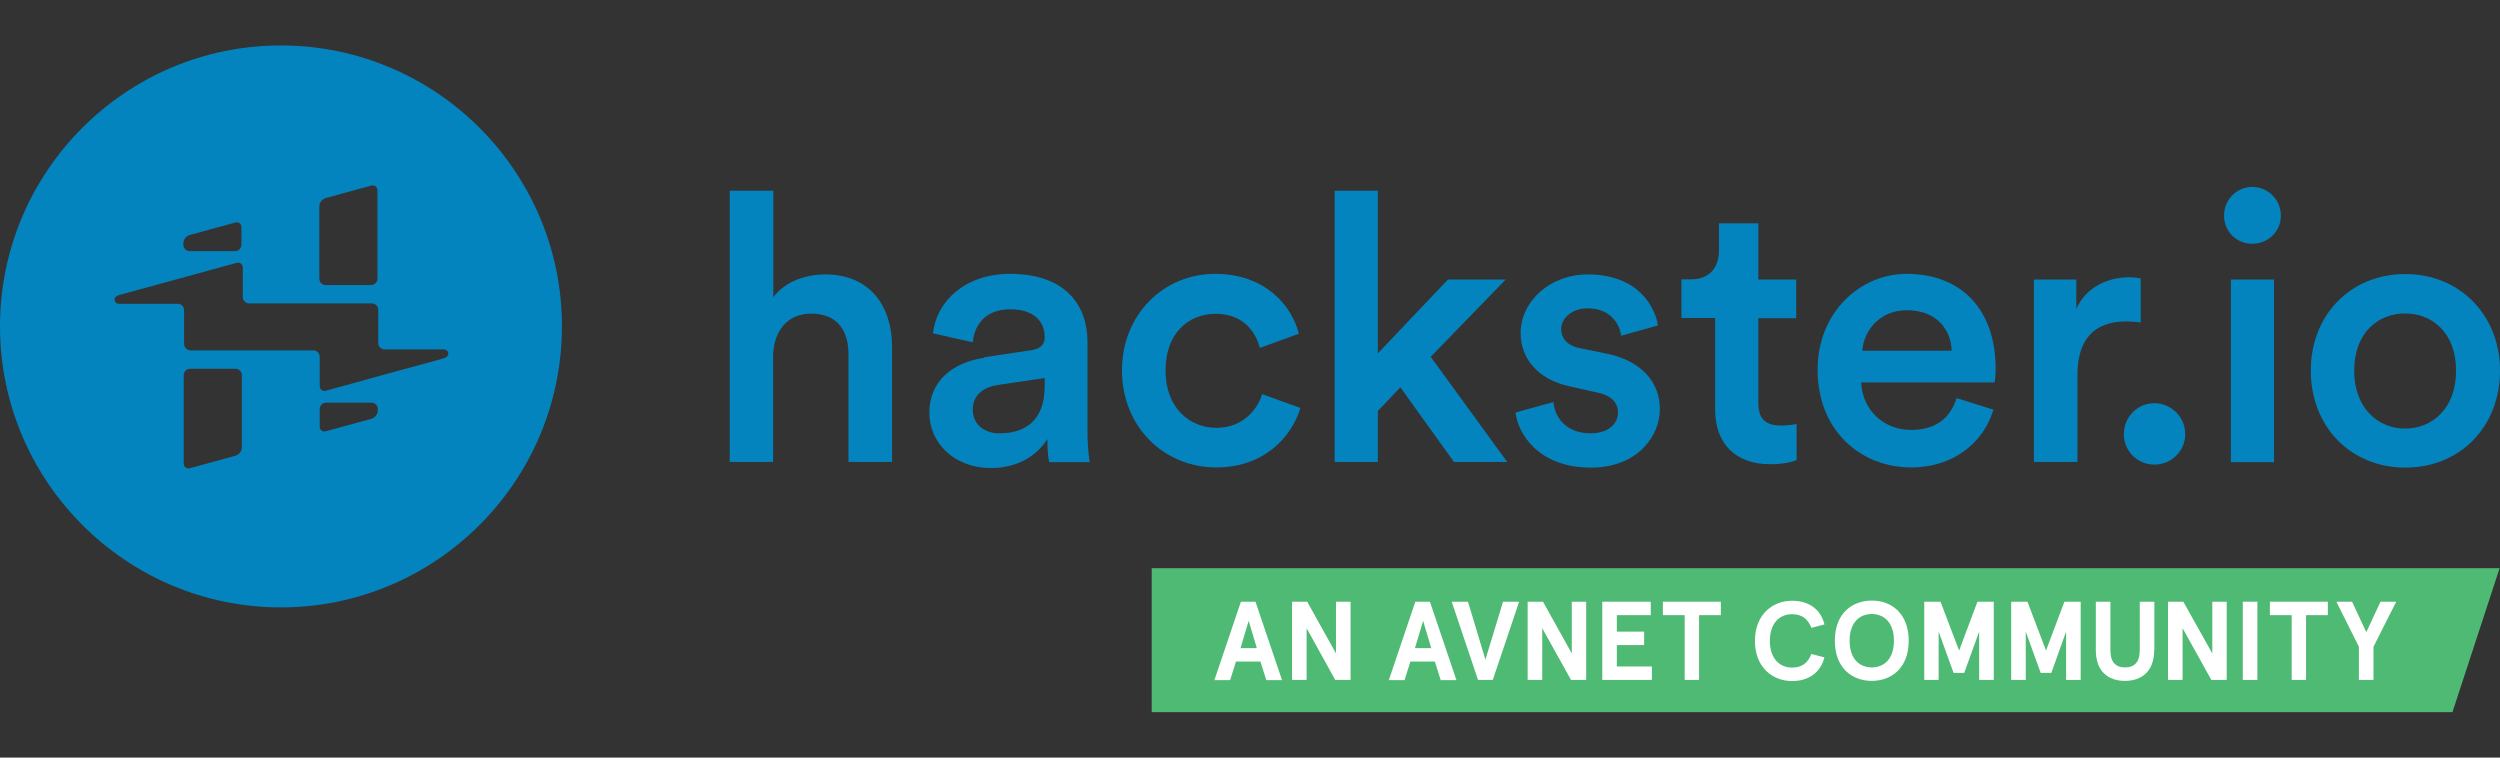 <?xml version="1.0" encoding="UTF-8" standalone="no"?>
<svg xmlns="http://www.w3.org/2000/svg" id="Layer_1" viewBox="0 0 132 40">
  <rect x="0" y="0" width="132" height="40" fill="#333333" stroke="none"/>
  <defs>
    <style>.cls-1{fill:#fff;}.cls-2{fill:#4fba73;}.cls-3{fill:#0484be;}</style>
  </defs>
  <path class="cls-3" d="M40.83,24.39h-2.3V10.07h2.3v5.62c.65-.85,1.74-1.2,2.75-1.2,2.37,0,3.52,1.7,3.52,3.81v6.09h-2.3v-5.69c0-1.18-.53-2.14-1.98-2.14-1.27,0-1.96,.95-2,2.18v5.66h0Z"/>
  <path class="cls-3" d="M55.16,20.39v-.43l-2.51,.37c-.71,.12-1.29,.51-1.29,1.31,0,.65,.49,1.24,1.41,1.24,1.29,0,2.39-.61,2.39-2.49h0Zm-3.18-1.53l2.47-.37c.55-.08,.71-.35,.71-.69,0-.81-.55-1.47-1.82-1.47s-1.88,.77-1.98,1.74l-2.1-.47c.18-1.67,1.68-3.14,4.06-3.14,2.97,0,4.1,1.68,4.1,3.6v4.79c0,.87,.1,1.45,.12,1.55h-2.14c-.02-.06-.1-.45-.1-1.22-.45,.73-1.41,1.53-2.97,1.53-2.02,0-3.26-1.39-3.26-2.91,0-1.72,1.27-2.67,2.91-2.91h0v-.02Z"/>
  <path class="cls-3" d="M61.54,19.57c0,1.94,1.25,3.02,2.69,3.02s2.2-1.04,2.41-1.78l2.02,.73c-.45,1.51-1.9,3.14-4.43,3.14-2.83,0-4.99-2.2-4.99-5.12s2.16-5.1,4.93-5.1c2.59,0,4.02,1.63,4.41,3.16l-2.06,.75c-.22-.85-.87-1.8-2.33-1.8s-2.65,1.04-2.65,2.99h0v.02Z"/>
  <polygon class="cls-3" points="75.54 18.84 79.58 24.39 76.77 24.39 73.94 20.45 72.75 21.7 72.75 24.39 70.47 24.39 70.47 10.07 72.75 10.07 72.75 18.66 76.45 14.76 79.5 14.76 75.54 18.84 75.54 18.84"/>
  <path class="cls-3" d="M82.02,21.23c.08,.87,.73,1.65,1.96,1.65,.95,0,1.45-.51,1.45-1.1,0-.51-.35-.91-1.12-1.06l-1.43-.32c-1.7-.37-2.59-1.49-2.59-2.81,0-1.68,1.55-3.1,3.54-3.1,2.69,0,3.56,1.74,3.71,2.69l-1.94,.55c-.08-.55-.49-1.45-1.78-1.45-.81,0-1.39,.51-1.39,1.1,0,.51,.37,.89,.97,1l1.47,.3c1.82,.39,2.77,1.51,2.77,2.93s-1.19,3.08-3.64,3.08c-2.79,0-3.86-1.82-3.98-2.91l2-.55h0Z"/>
  <path class="cls-3" d="M92.84,14.76h2v2.04h-2v4.47c0,.85,.37,1.2,1.23,1.2,.32,0,.69-.06,.79-.08v1.9c-.14,.06-.57,.22-1.41,.22-1.78,0-2.89-1.06-2.89-2.87v-4.85h-1.78v-2.04h.49c1.02,0,1.49-.65,1.49-1.51v-1.45h2.08v2.95h0Z"/>
  <path class="cls-3" d="M103.05,18.52c-.04-1.12-.79-2.14-2.37-2.14-1.45,0-2.28,1.1-2.35,2.14h4.73Zm2.2,3.12c-.51,1.68-2.04,3.04-4.35,3.04-2.61,0-4.93-1.9-4.93-5.16,0-3.04,2.26-5.06,4.69-5.06,2.97,0,4.71,1.96,4.71,5,0,.37-.04,.69-.06,.73h-7.04c.06,1.47,1.2,2.51,2.63,2.51s2.1-.73,2.41-1.68l1.94,.61h0Z"/>
  <path class="cls-3" d="M113.03,17.03c-.26-.04-.51-.06-.75-.06-1.78,0-2.59,1.02-2.59,2.83v4.59h-2.3V14.76h2.24v1.55c.45-1.04,1.53-1.67,2.79-1.67,.28,0,.51,.04,.61,.06v2.33h0Z"/>
  <path class="cls-3" d="M113.75,21.29c.89,0,1.63,.73,1.63,1.63s-.73,1.61-1.63,1.61-1.61-.71-1.61-1.61,.71-1.63,1.61-1.63h0Z"/>
  <path class="cls-3" d="M117.79,24.39V14.76h2.28v9.64h-2.28Zm1.13-14.52c.83,0,1.51,.67,1.51,1.51s-.67,1.49-1.51,1.49-1.49-.65-1.49-1.49,.67-1.51,1.49-1.51h0Z"/>
  <path class="cls-3" d="M129.68,19.57c0-2-1.26-3.02-2.69-3.02s-2.69,1.02-2.69,3.02,1.28,3.06,2.69,3.06,2.69-1.04,2.69-3.06h0Zm2.32,0c0,2.97-2.12,5.12-5,5.12s-4.99-2.16-4.99-5.12,2.12-5.1,4.99-5.1,5,2.16,5,5.1h0Z"/>
  <path class="cls-3" d="M23.6,18.84c-.07,.06-.31,.11-.49,.17-1.13,.31-4.78,1.3-5.9,1.62-.19,.05-.33-.07-.33-.26v-1.53c0-.2-.16-.34-.34-.34h-6.48c-.2,0-.34-.16-.34-.35v-1.77c0-.2-.16-.34-.34-.34h-3.11c-.12,0-.22-.1-.22-.22,0-.07,.03-.12,.07-.16,.07-.07,.31-.12,.49-.17l5.88-1.61c.19-.05,.33,.07,.33,.26v1.54c0,.2,.16,.34,.34,.34h6.47c.2,0,.34,.16,.34,.34v1.75c0,.2,.16,.34,.34,.34h3.14c.12,0,.22,.1,.22,.22,0,.07-.03,.12-.07,.15h0v.02Zm-3.65,2.83c0,.2-.15,.39-.33,.44l-2.41,.66c-.19,.05-.33-.07-.33-.26v-.9c0-.2,.16-.35,.34-.35h2.39c.2,0,.34,.16,.34,.35v.06h0Zm-7.18,1.95c0,.2-.15,.39-.33,.44l-2.41,.66c-.19,.05-.33-.07-.33-.26v-4.65c0-.2,.16-.34,.34-.34h2.39c.2,0,.34,.16,.34,.34v3.8h0Zm-3.09-10.77c0-.2,.15-.39,.33-.44l2.41-.66c.19-.05,.33,.07,.33,.26v.9c0,.2-.16,.35-.34,.35h-2.39c-.2,0-.34-.16-.34-.35v-.06h0Zm7.18-1.95c0-.2,.15-.39,.33-.44l2.41-.66c.19-.05,.33,.07,.33,.26v4.65c0,.2-.16,.34-.34,.34h-2.39c-.2,0-.34-.16-.34-.34v-3.8h0ZM14.83,2.4C6.65,2.4,0,9.05,0,17.23s6.65,14.84,14.83,14.84,14.84-6.65,14.84-14.84S23,2.4,14.83,2.4h0Z"/>
  <polygon class="cls-2" points="60.81 30 60.81 37.6 129.49 37.6 131.98 30 60.81 30 60.81 30"/>
  <path class="cls-1" d="M65.48,34.22h.88l-.43-1.44-.43,1.44h0Zm1.09,.71h-1.31l-.31,.98h-.83l1.4-4.14h.77l1.4,4.14h-.83l-.31-.98h0Z"/>
  <polygon class="cls-1" points="71.31 31.77 71.31 35.9 70.5 35.9 68.99 33.17 68.99 35.9 68.22 35.9 68.22 31.77 69.02 31.77 70.54 34.5 70.54 31.77 71.31 31.77 71.31 31.77"/>
  <path class="cls-1" d="M74.69,34.22h.88l-.43-1.44-.43,1.44h0Zm1.09,.71h-1.31l-.31,.98h-.83l1.4-4.14h.77l1.4,4.14h-.83l-.31-.98h0Z"/>
  <polygon class="cls-1" points="78.04 35.9 76.65 31.77 77.51 31.77 78.43 34.83 79.36 31.77 80.21 31.77 78.82 35.9 78.04 35.9 78.04 35.9"/>
  <polygon class="cls-1" points="83.75 31.77 83.75 35.9 82.95 35.9 81.43 33.17 81.43 35.9 80.66 35.9 80.66 31.77 81.47 31.77 82.99 34.5 82.99 31.77 83.75 31.77 83.75 31.77"/>
  <polygon class="cls-1" points="87.16 31.77 87.16 32.48 85.37 32.48 85.37 33.35 86.81 33.35 86.81 34.06 85.37 34.06 85.37 35.19 87.22 35.19 87.22 35.9 84.6 35.9 84.6 31.77 87.16 31.77 87.16 31.77"/>
  <polygon class="cls-1" points="87.8 31.77 90.86 31.77 90.86 32.48 89.71 32.48 89.71 35.9 88.95 35.9 88.95 32.48 87.8 32.48 87.8 31.77 87.8 31.77"/>
  <path class="cls-1" d="M95.64,33.15c-.16-.42-.45-.72-1.02-.72-.64,0-1.17,.45-1.17,1.41s.54,1.41,1.17,1.41c.57,0,.87-.31,1.02-.72l.69,.18c-.2,.79-.82,1.25-1.71,1.25-1.03,0-1.96-.73-1.96-2.12s.93-2.12,1.96-2.12c.9,0,1.52,.46,1.71,1.25l-.69,.18h0Z"/>
  <path class="cls-1" d="M97.66,33.83c0,.99,.55,1.41,1.17,1.41s1.17-.42,1.17-1.41-.55-1.41-1.17-1.41-1.17,.42-1.17,1.41h0Zm3.12,0c0,1.44-.91,2.12-1.95,2.12s-1.95-.68-1.95-2.12,.91-2.12,1.95-2.12,1.95,.68,1.95,2.12h0Z"/>
  <polygon class="cls-1" points="101.6 31.77 102.46 31.77 103.44 34.35 104.41 31.77 105.27 31.77 105.27 35.9 104.5 35.9 104.5 33.35 103.71 35.53 103.15 35.53 102.36 33.35 102.36 35.9 101.6 35.9 101.6 31.77 101.6 31.77"/>
  <polygon class="cls-1" points="106.19 31.77 107.05 31.77 108.03 34.35 109 31.77 109.86 31.77 109.86 35.9 109.09 35.9 109.09 33.35 108.31 35.53 107.75 35.53 106.96 33.35 106.96 35.9 106.19 35.9 106.19 31.77 106.19 31.77"/>
  <path class="cls-1" d="M113.74,34.33c0,1.1-.64,1.62-1.54,1.62s-1.54-.51-1.54-1.62v-2.56h.77v2.57c0,.6,.26,.9,.77,.9s.78-.3,.78-.9v-2.57h.77v2.56h0Z"/>
  <polygon class="cls-1" points="117.57 31.77 117.57 35.9 116.76 35.9 115.24 33.17 115.24 35.9 114.47 35.9 114.47 31.77 115.28 31.77 116.81 34.5 116.81 31.77 117.57 31.77 117.57 31.77"/>
  <polygon class="cls-1" points="119.19 35.9 118.42 35.9 118.42 31.77 119.19 31.77 119.19 35.9 119.19 35.9"/>
  <polygon class="cls-1" points="119.85 31.77 122.91 31.77 122.91 32.48 121.76 32.48 121.76 35.9 121 35.9 121 32.48 119.85 32.48 119.85 31.77 119.85 31.77"/>
  <polygon class="cls-1" points="124.19 31.77 124.94 33.38 125.69 31.77 126.52 31.77 125.32 34.15 125.32 35.9 124.55 35.9 124.55 34.15 123.36 31.77 124.19 31.77 124.19 31.77"/>
</svg>

